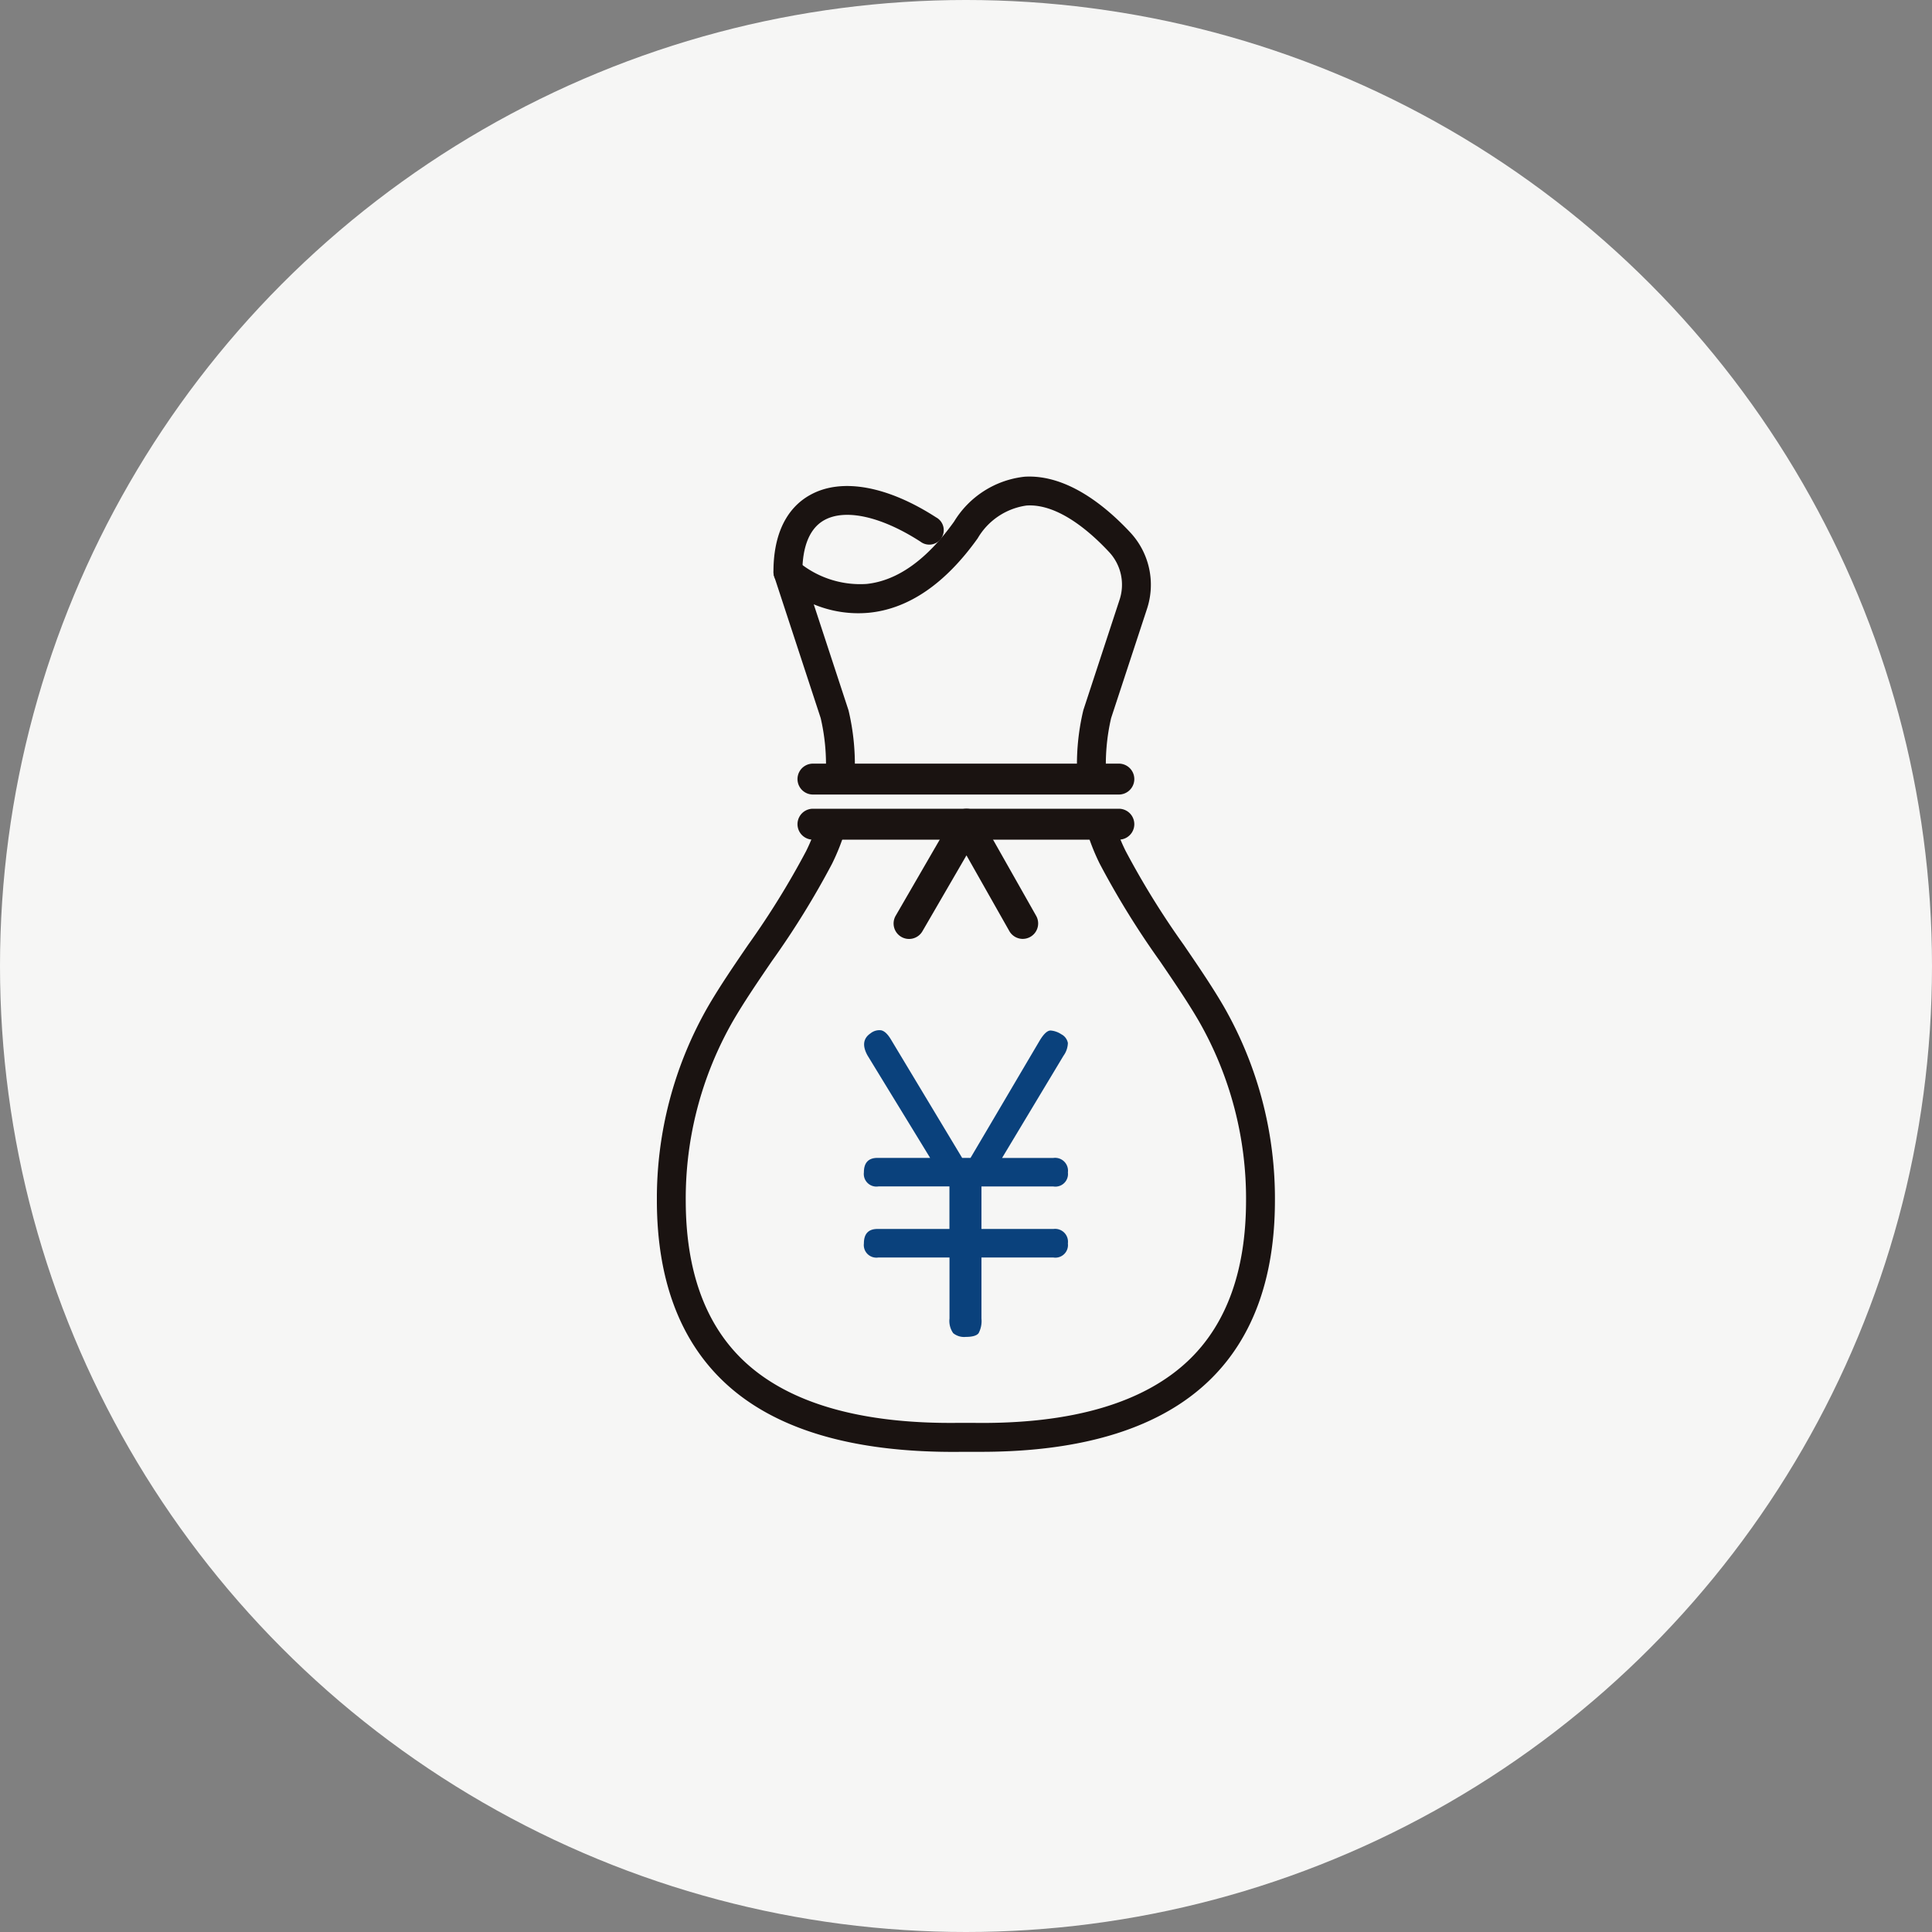 <svg xmlns="http://www.w3.org/2000/svg" xmlns:xlink="http://www.w3.org/1999/xlink" width="120" height="120" viewBox="0 0 120 120">
  <rect x="0" y="0" width="120" height="120" fill="#808080" stroke="none"/>
  <defs>
    <clipPath id="clip-path">
      <rect id="長方形_25557" data-name="長方形 25557" width="64" height="64" transform="translate(464 2200)" fill="#fff" stroke="#707070" stroke-width="1"/>
    </clipPath>
    <clipPath id="clip-path-2">
      <rect id="長方形_25541" data-name="長方形 25541" width="38.389" height="60.578" fill="none"/>
    </clipPath>
  </defs>
  <g id="iconBenefits02" transform="translate(-536 -2244)">
    <circle id="楕円形_527" data-name="楕円形 527" cx="60" cy="60" r="60" transform="translate(536 2244)" fill="#f6f6f5"/>
    <g id="マスクグループ_425" data-name="マスクグループ 425" transform="translate(100 72)" clip-path="url(#clip-path)">
      <g id="グループ_13447" data-name="グループ 13447" transform="translate(476.8 2201.6)">
        <g id="グループ_13446" data-name="グループ 13446" transform="translate(0 0)" clip-path="url(#clip-path-2)">
          <path id="パス_4210" data-name="パス 4210" d="M27.395,66.078h4.468a.8.8,0,0,1,.9.9.783.783,0,0,1-.9.872H27.395v3.787a1.617,1.617,0,0,1-.177.913q-.177.231-.8.232a1.074,1.074,0,0,1-.777-.232,1.315,1.315,0,0,1-.231-.913V67.849H20.993a.782.782,0,0,1-.9-.872q0-.9.845-.9h4.468V63.435H20.993a.783.783,0,0,1-.9-.872q0-.9.845-.9h3.269q-.981-1.607-1.948-3.187T20.312,55.29q-.49-.9.191-1.362a.875.875,0,0,1,.654-.191q.3.055.6.545l4.44,7.383h.518q1.063-1.8,2.152-3.65t2.152-3.65q.381-.627.681-.613a1.392,1.392,0,0,1,.654.232.765.765,0,0,1,.409.545,1.419,1.419,0,0,1-.273.79l-3.814,6.347h3.188a.8.8,0,0,1,.9.9.783.783,0,0,1-.9.872H27.395Z" transform="translate(-7.235 -19.344)" fill="#0a417c"/>
          <path id="パス_4211" data-name="パス 4211" d="M31.092,19.687a.9.9,0,0,1-.894-.838,14.5,14.5,0,0,1,.354-4.294c.006-.025.013-.05.02-.074l2.24-6.826A2.972,2.972,0,0,0,32.174,4.7c-1.058-1.139-3.125-3.04-5.144-2.9A4.183,4.183,0,0,0,24,3.837c-2.011,2.816-4.278,4.371-6.736,4.62a7.187,7.187,0,0,1-3.446-.522l2.148,6.547c.008.024.015.049.021.074a14.567,14.567,0,0,1,.367,4.073.9.9,0,0,1-1.791-.092A12.748,12.748,0,0,0,14.249,15l-2.887-8.8a.9.9,0,0,1,1.462-.937A6.007,6.007,0,0,0,17.1,6.67c1.915-.2,3.744-1.506,5.436-3.875A5.87,5.87,0,0,1,26.916.009c2.609-.156,5.016,1.8,6.572,3.472a4.769,4.769,0,0,1,1.03,4.733L32.289,15a12.726,12.726,0,0,0-.3,3.727.9.9,0,0,1-.835.954l-.06,0" transform="translate(-4.075 0)" fill="#1a1311"/>
          <path id="パス_4212" data-name="パス 4212" d="M20.129,72.221c-.2,0-.4,0-.6,0-.113,0-.561,0-.673,0C12.134,72.29,7.134,70.8,4,67.714c-2.637-2.592-3.982-6.3-4-11.026A23.971,23.971,0,0,1,3.17,44.573c.721-1.243,1.583-2.507,2.5-3.847a51.421,51.421,0,0,0,3.6-5.82,11.547,11.547,0,0,0,.747-1.921.9.9,0,0,1,1.723.5,13.433,13.433,0,0,1-.865,2.218,52.8,52.8,0,0,1-3.727,6.03c-.895,1.312-1.739,2.552-2.427,3.737a22.187,22.187,0,0,0-2.928,11.21c.013,4.228,1.177,7.509,3.46,9.752,2.783,2.735,7.366,4.08,13.576,3.988.122,0,.607,0,.728,0,6.217.106,10.792-1.252,13.575-3.987,2.284-2.244,3.448-5.525,3.462-9.752a22.2,22.2,0,0,0-2.929-11.211c-.689-1.186-1.533-2.425-2.428-3.738a52.676,52.676,0,0,1-3.725-6.028,13.224,13.224,0,0,1-.765-1.892.9.9,0,0,1,1.71-.543,11.389,11.389,0,0,0,.66,1.634,51.437,51.437,0,0,0,3.6,5.819c.913,1.339,1.775,2.6,2.5,3.848a23.975,23.975,0,0,1,3.171,12.116c-.015,4.724-1.36,8.434-4,11.027-3.044,2.991-7.84,4.506-14.262,4.506" transform="translate(0 -11.644)" fill="#1a1311"/>
          <path id="パス_4213" data-name="パス 4213" d="M12.215,7.157a.9.9,0,0,1-.9-.9c0-2.93,1.257-4.231,2.312-4.8C15.558.4,18.4.917,21.417,2.866a.9.9,0,1,1-.973,1.507C18.03,2.815,15.8,2.314,14.488,3.03c-1.138.62-1.377,2.1-1.377,3.23a.9.9,0,0,1-.9.9" transform="translate(-4.075 -0.332)" fill="#1a1311"/>
          <path id="パス_4214" data-name="パス 4214" d="M33.608,34.16h-19a.96.96,0,1,1,0-1.92h19a.96.96,0,1,1,0,1.92" transform="translate(-4.914 -11.608)" fill="#1a1311"/>
          <path id="パス_4215" data-name="パス 4215" d="M33.608,29.781h-19a.96.96,0,1,1,0-1.92h19a.96.96,0,1,1,0,1.92" transform="translate(-4.914 -10.031)" fill="#1a1311"/>
          <path id="パス_4216" data-name="パス 4216" d="M31,40.324a.96.96,0,0,1-.836-.488l-2.661-4.7L24.77,39.845a.96.96,0,1,1-1.661-.963l3.568-6.164a.96.96,0,0,1,.831-.479h.005a.959.959,0,0,1,.83.488l3.488,6.164A.96.96,0,0,1,31,40.324" transform="translate(-8.274 -11.608)" fill="#1a1311"/>
        </g>
      </g>
    </g>
  </g>
</svg>
